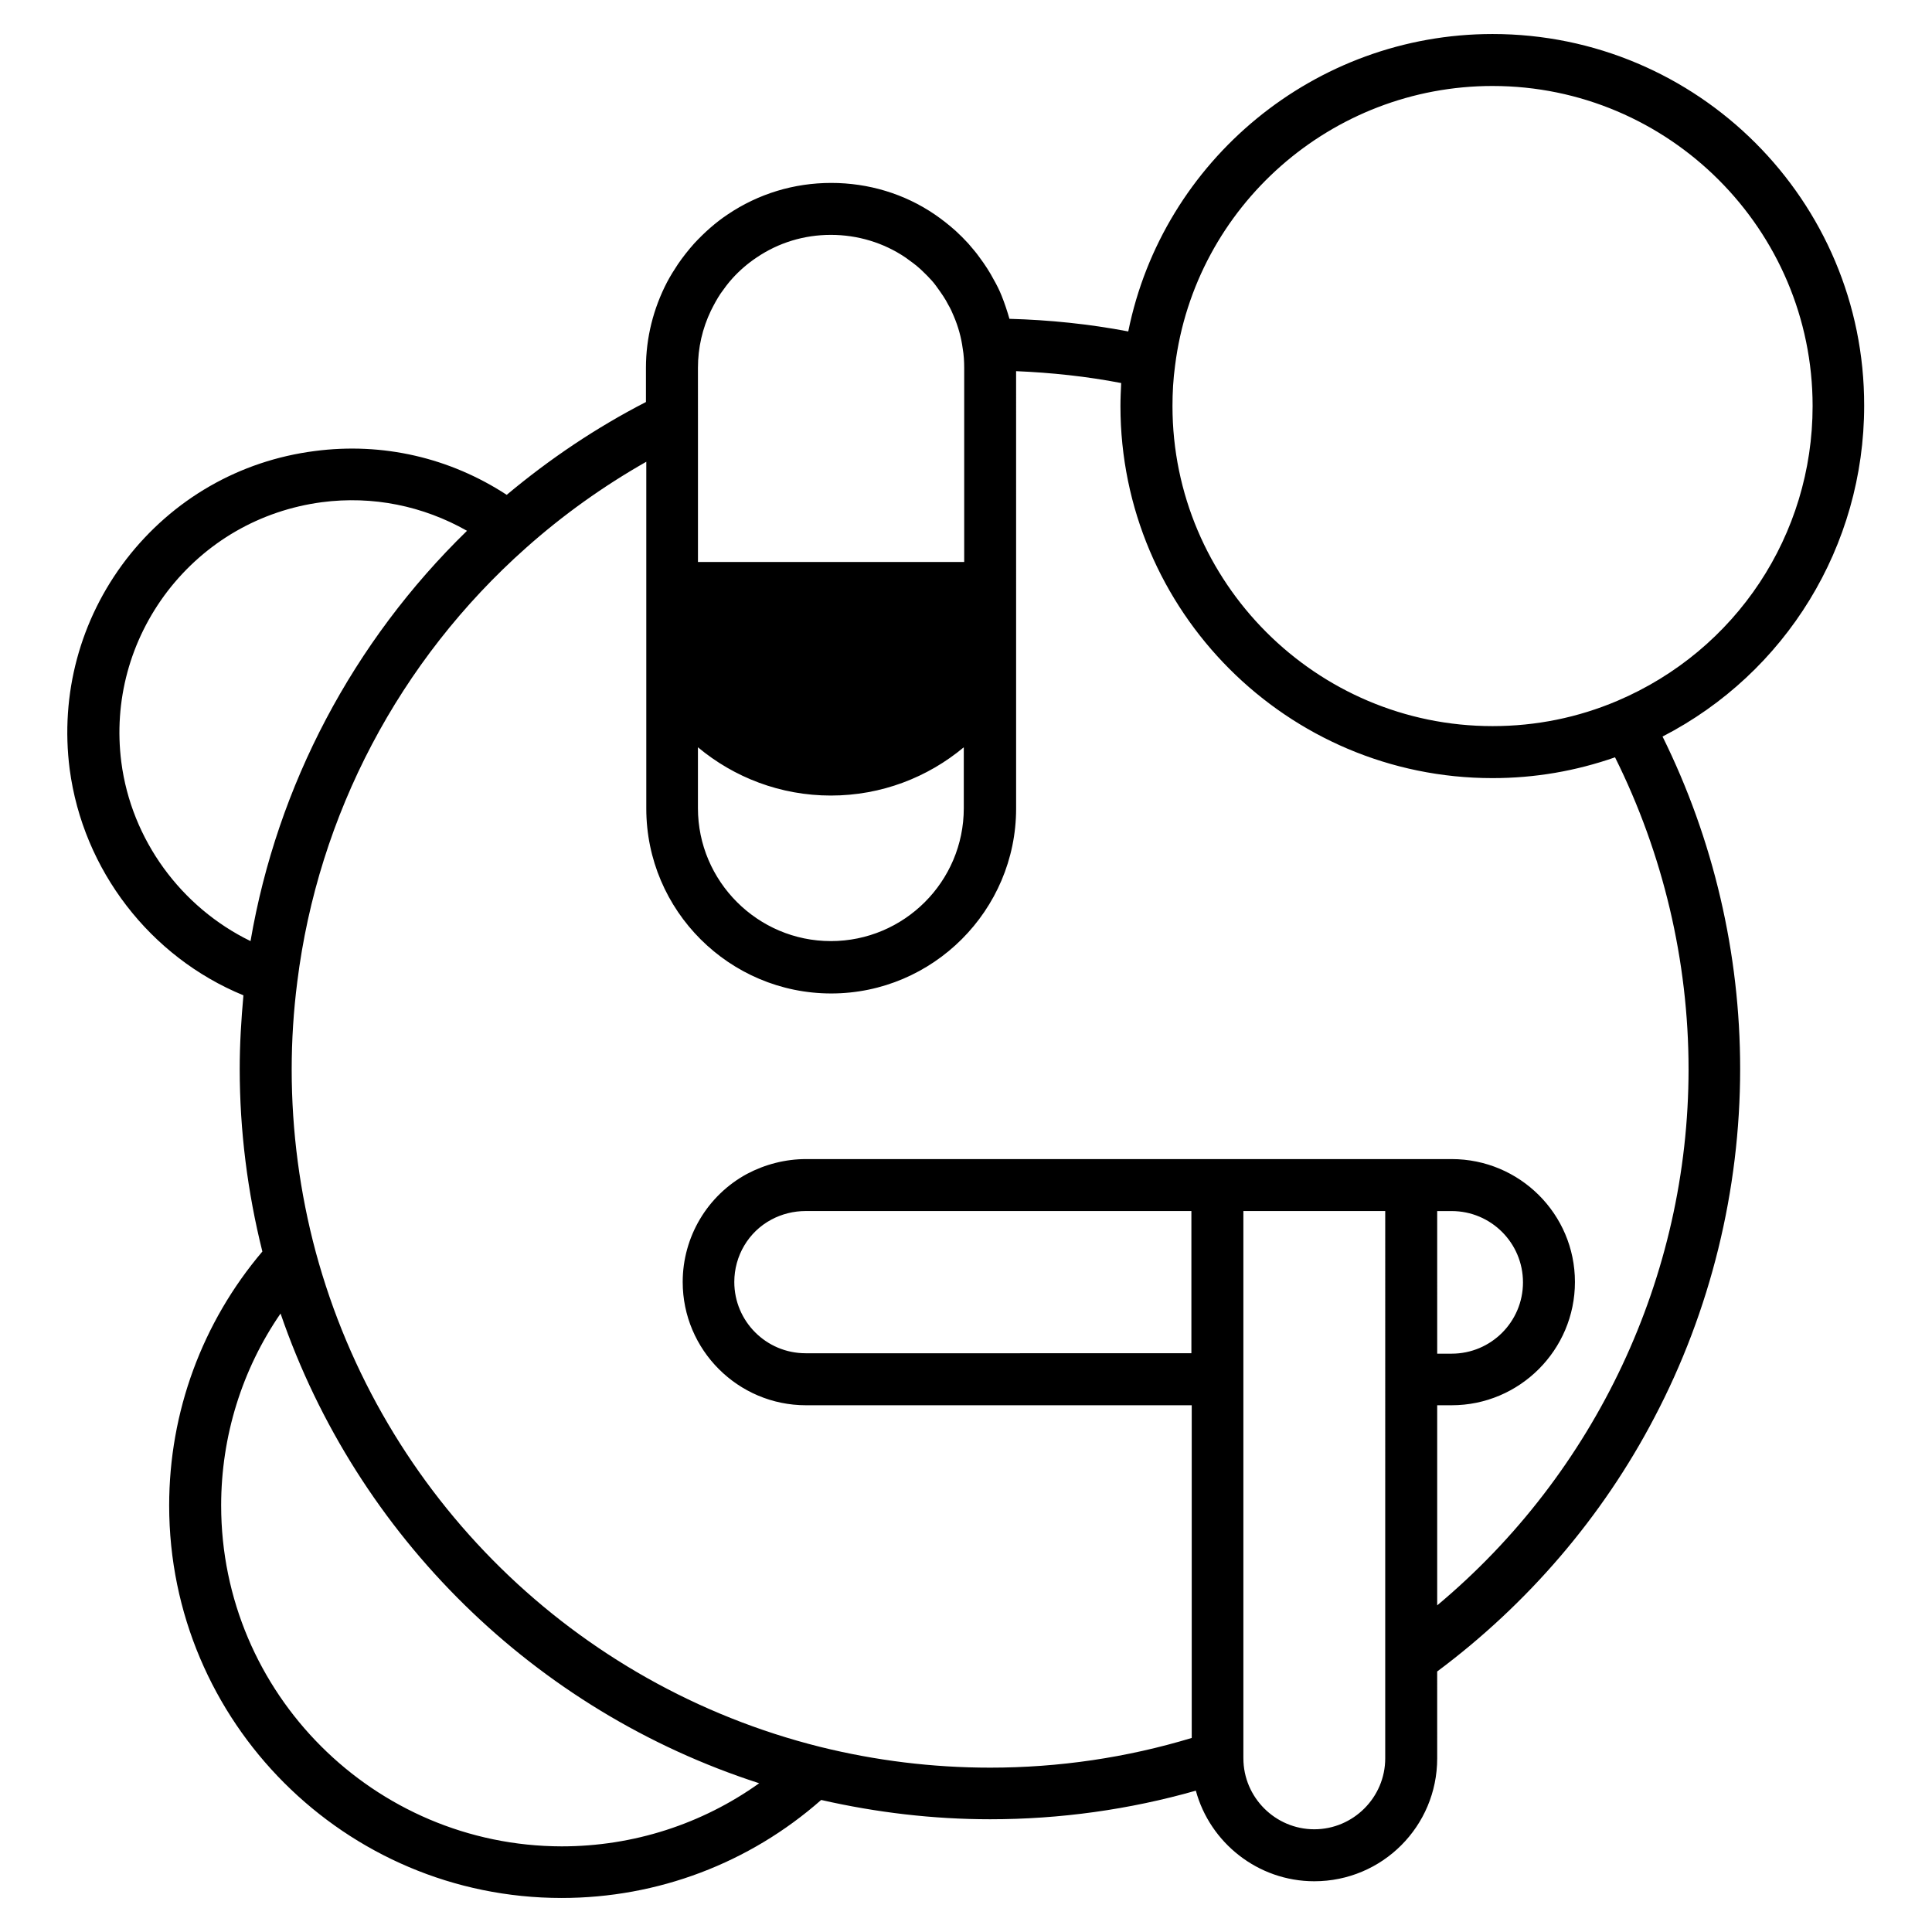 <?xml version="1.0" encoding="UTF-8"?>
<!-- Uploaded to: ICON Repo, www.svgrepo.com, Generator: ICON Repo Mixer Tools -->
<svg fill="#000000" width="800px" height="800px" version="1.1" viewBox="144 144 512 512" xmlns="http://www.w3.org/2000/svg">
 <path d="m208.51 407.77c-0.59 6.496-0.984 12.988-0.984 19.484 0 16.336 2.066 32.668 6.004 48.414-15.941 18.793-24.699 42.508-24.699 67.305 0 57.367 46.641 104.01 104.01 104.01 25.484 0 49.789-9.25 68.781-25.977 14.66 3.344 29.719 5.117 44.773 5.117 18.5 0 36.898-2.559 54.516-7.578 3.738 13.777 16.434 24.008 31.391 24.008 18.008 0 32.57-14.562 32.57-32.57l-0.004-23.023c23.91-17.809 43.789-40.934 57.562-67.305 14.859-28.242 22.73-60.223 22.73-92.398 0-30.602-7.086-60.812-20.566-88.066 32.668-16.828 53.43-50.48 53.43-87.676 0.105-54.32-44.078-98.5-98.492-98.5-47.035 0-87.379 33.457-96.531 78.82-10.332-1.969-20.859-3.051-31.488-3.344-0.59-2.066-1.277-4.133-2.066-6.102-0.59-1.477-1.277-2.856-2.066-4.231-1.082-2.066-2.363-4.035-3.836-6.004-0.887-1.277-1.969-2.461-2.953-3.641-1.082-1.18-2.164-2.262-3.344-3.344-1.77-1.574-3.641-3.051-5.512-4.328-8.07-5.512-17.613-8.363-27.453-8.363s-19.285 2.856-27.453 8.363c-3.246 2.164-6.199 4.82-8.855 7.676-1.574 1.77-3.051 3.641-4.328 5.512-0.984 1.477-1.969 3.051-2.856 4.723-3.641 6.988-5.609 14.762-5.609 22.73v9.055c-13.188 6.789-25.484 15.055-36.898 24.602-15.055-9.84-32.867-13.973-50.871-11.609-19.977 2.559-37.688 12.793-49.988 28.734-12.207 15.926-17.52 35.703-14.961 55.582 3.543 26.762 21.352 49.789 46.051 59.926zm-5.902 135.2c0-18.301 5.512-36.016 15.742-50.871 20.27 59.039 67.402 105.29 126.84 124.48-15.152 10.824-33.359 16.727-52.348 16.727-49.695-0.098-90.234-40.539-90.234-90.332zm181.45-40.344h-26.566c-10.43 0-18.895-8.461-18.895-18.895 0-6.887 3.738-13.285 9.84-16.531 2.754-1.477 5.902-2.262 9.055-2.262h102.24v37.688zm127.04 107.36c0 10.332-8.461 18.793-18.793 18.793s-18.793-8.461-18.793-18.793l-0.004-0.395v-144.65h37.59zm17.613-145.04c10.43 0 18.895 8.461 18.895 18.895 0 10.43-8.461 18.895-18.895 18.895h-3.836l-0.004-37.789zm-3.84 104.5v-53.039h3.836c18.008 0 32.668-14.66 32.668-32.668 0.004-18.008-14.656-32.57-32.664-32.57h-171.12c-5.41 0-10.824 1.379-15.645 3.938-10.527 5.707-17.023 16.727-17.023 28.633 0 18.008 14.66 32.668 32.668 32.668h102.23v88.168c-17.219 5.215-35.227 7.871-53.43 7.871-15.254 0-30.406-1.871-45.066-5.512-64.945-16.234-116.11-66.422-133.63-131.07-4.231-15.742-6.394-32.078-6.394-48.414 0-7.773 0.492-15.547 1.477-23.223 5.512-44.281 27.059-85.215 60.613-115.03 9.84-8.758 20.469-16.336 31.883-22.828v91.906c0 27.059 22.043 49.004 49.004 49.004s49.004-22.043 49.004-49.004v-58.352l-0.004-57.562c9.348 0.395 18.695 1.379 27.848 3.148-0.098 2.066-0.195 4.035-0.195 6.102 0 54.316 44.184 98.598 98.598 98.598 11.219 0 22.043-1.871 32.473-5.512 12.695 25.484 19.484 53.922 19.484 82.656-0.004 54.91-24.703 107.06-66.621 142.09zm-195.91-227.41c9.543 7.969 21.844 12.793 35.227 12.793 13.383 0 25.684-4.82 35.227-12.793v16.137c0 19.484-15.844 35.227-35.227 35.227-19.387 0-35.227-15.844-35.227-35.227zm210.58-175.25c46.738 0 84.82 38.082 84.82 84.82 0 34.145-20.27 64.746-51.758 78.129-10.43 4.43-21.551 6.691-33.062 6.691-46.738 0-84.82-38.082-84.82-84.82 0-3.543 0.195-7.184 0.688-10.727 5.312-42.309 41.523-74.094 84.133-74.094zm-155.57 45.461c1.379 0.984 2.754 1.969 4.035 3.148 0.789 0.789 1.672 1.574 2.363 2.363 0.789 0.789 1.477 1.672 2.164 2.656 0.984 1.379 1.969 2.754 2.754 4.328 0.59 0.984 1.082 2.066 1.477 3.051 1.18 2.754 1.969 5.609 2.363 8.562 0.297 1.672 0.395 3.445 0.395 5.117v51.465h-70.555v-38.18l-0.004-13.285c0-5.312 1.18-10.43 3.445-15.152 0.789-1.574 1.574-3.051 2.559-4.527 0.984-1.379 1.969-2.754 3.148-4.035 1.871-2.066 4.035-3.938 6.394-5.512 5.805-3.938 12.594-6.004 19.68-6.004 7.086 0.004 13.973 2.07 19.781 6.004zm-195.52 88.363c10.035-12.988 24.5-21.352 40.836-23.52 13.48-1.77 26.863 0.984 38.473 7.578-30.207 29.422-50.281 67.402-57.367 108.73-18.402-8.953-31.586-26.863-34.242-47.43-2.066-16.133 2.266-32.27 12.301-45.359z"/>
</svg>